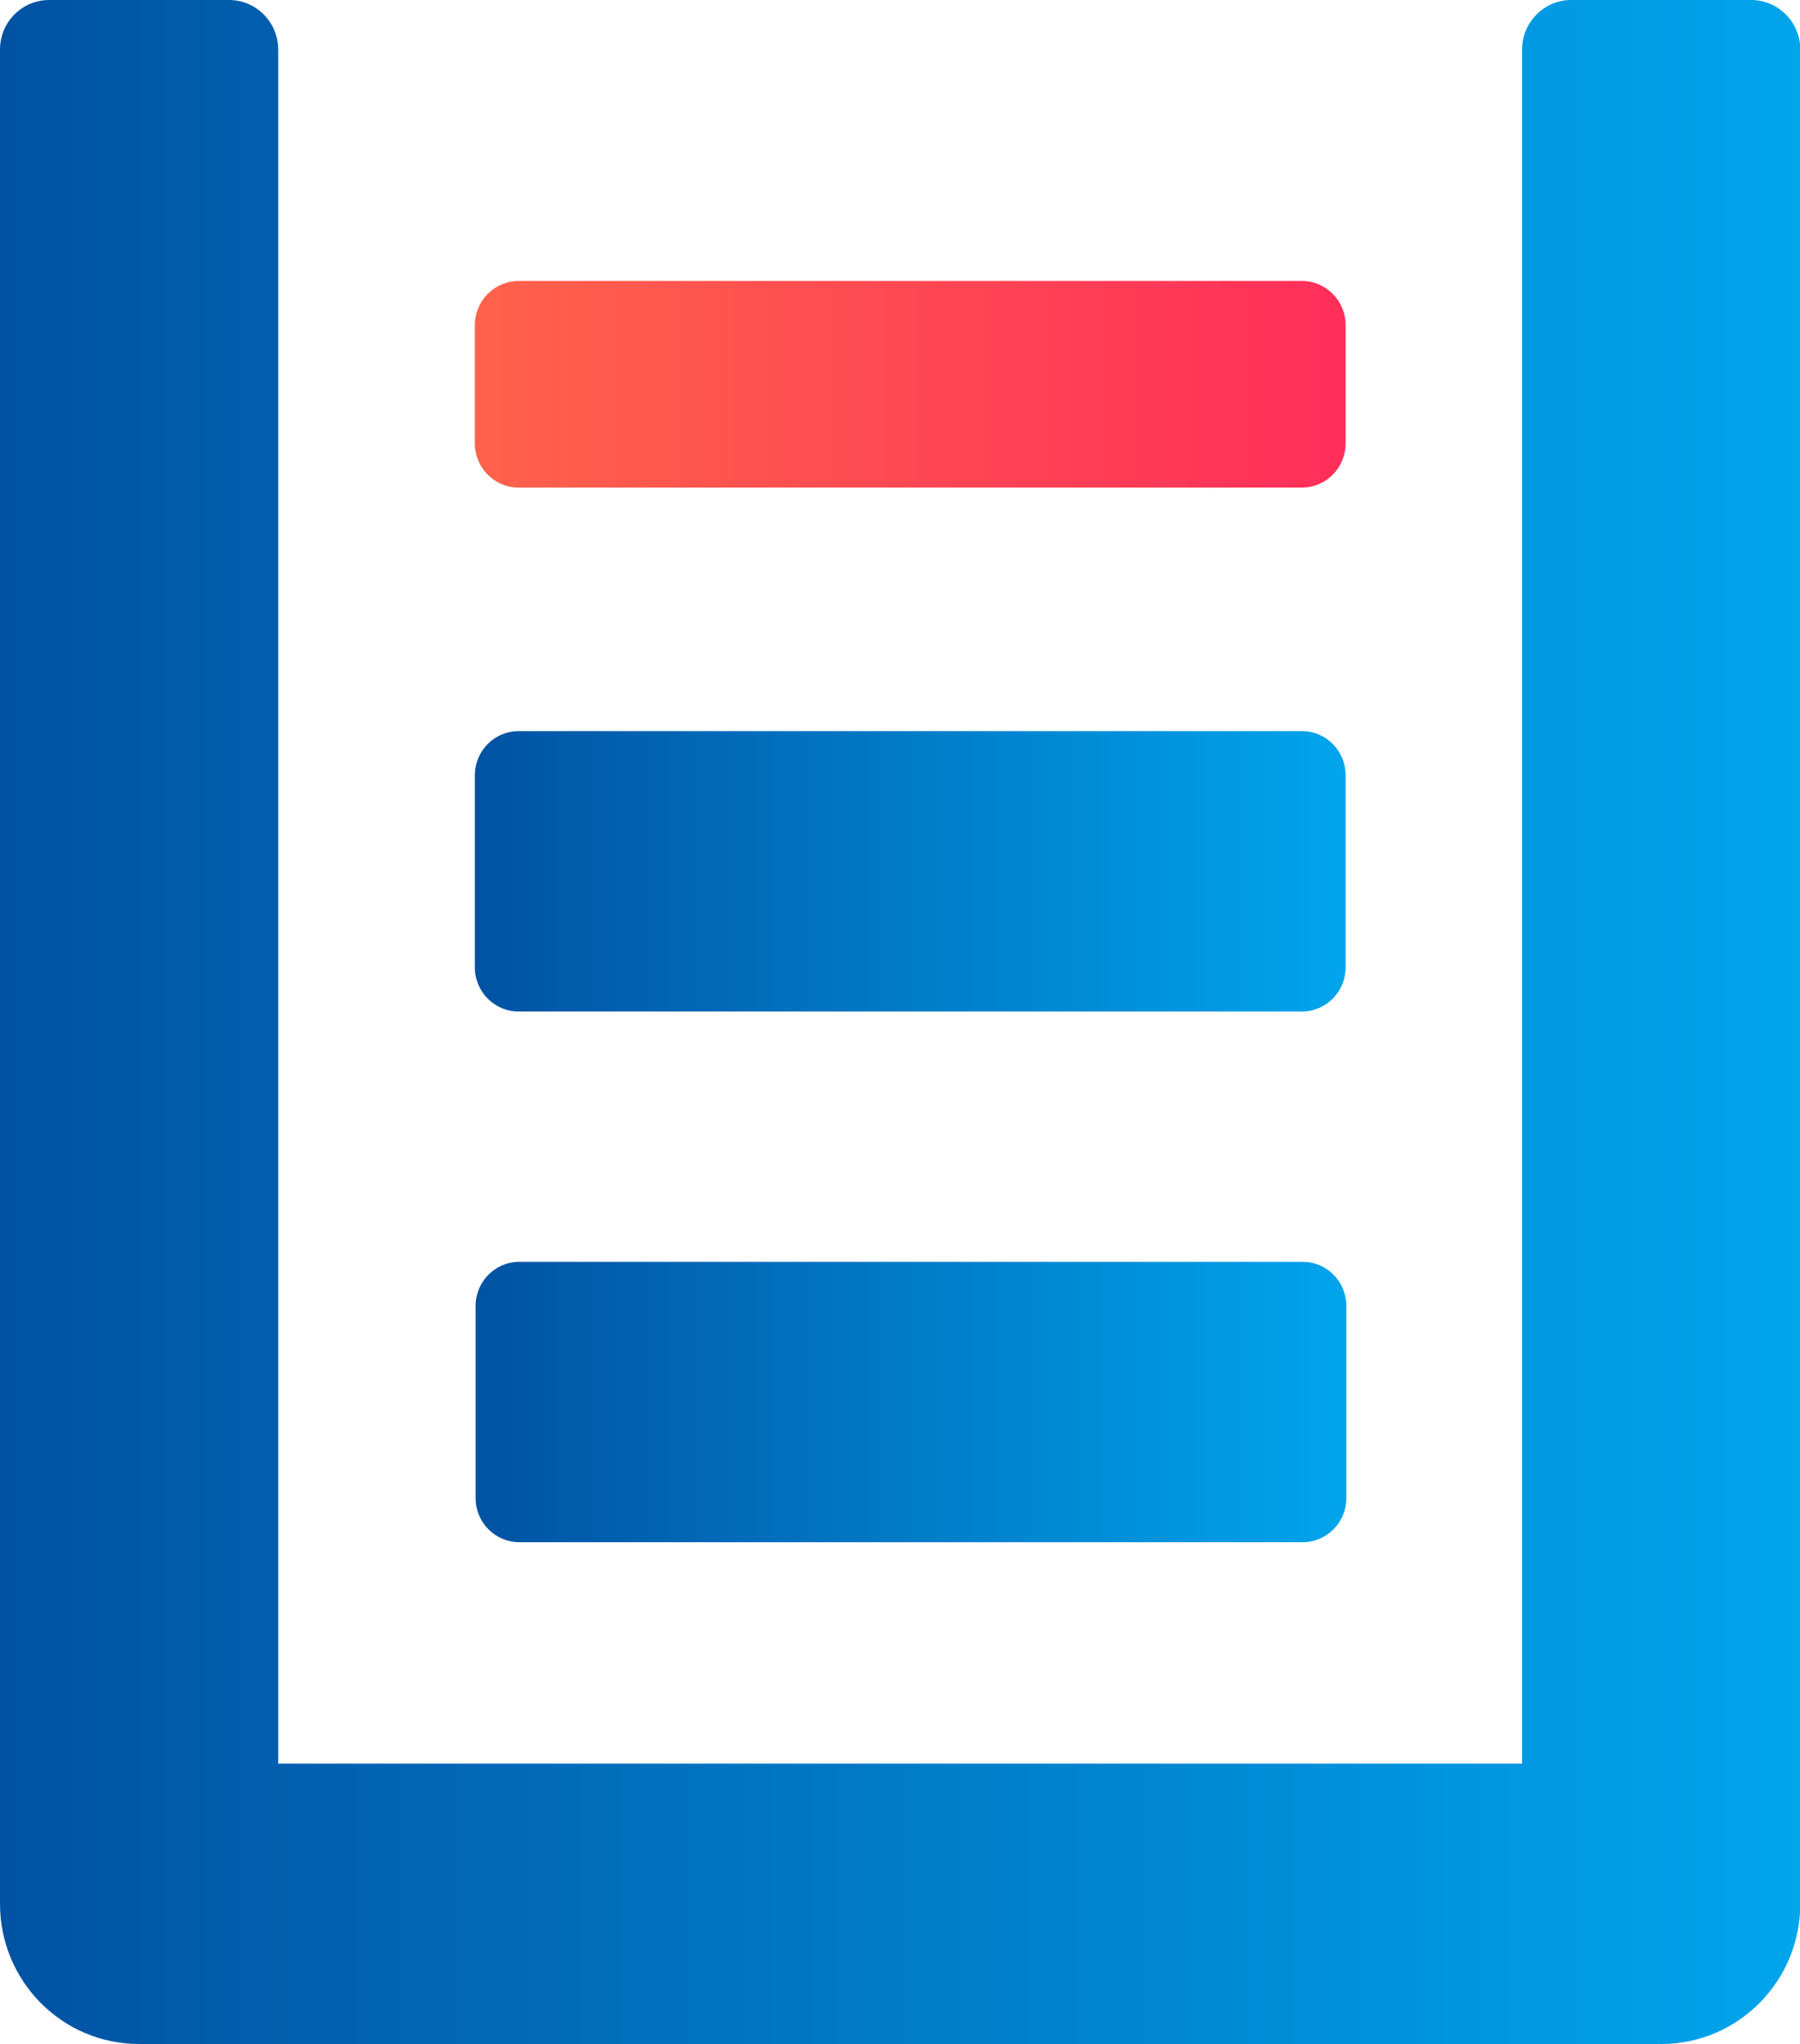 <?xml version="1.0" encoding="UTF-8"?>
<svg xmlns="http://www.w3.org/2000/svg" width="59" height="67" viewBox="0 0 59 67" fill="none">
  <g clip-path="url(#clip0_918_2131)">
    <path d="M54.443 67H4.557C2.039 67 0 64.944 0 62.404V1.625C0 0.726 0.72 0 1.612 0H7.507C8.394 0 9.119 0.726 9.119 1.625V57.809H49.891V1.625C49.891 0.73 50.611 0 51.503 0H57.398C58.285 0 59.01 0.726 59.01 1.625V62.404C59.01 64.944 56.971 67 54.453 67H54.443Z" fill="url(#paint0_linear_918_2131)"></path>
    <path d="M42.696 41.361H17.024C16.232 41.361 15.589 42.008 15.589 42.807V49.106C15.589 49.905 16.232 50.552 17.024 50.552H42.696C43.488 50.552 44.13 49.905 44.13 49.106V42.807C44.13 42.008 43.488 41.361 42.696 41.361Z" fill="url(#paint1_linear_918_2131)"></path>
    <path d="M42.672 23.965H17C16.208 23.965 15.565 24.613 15.565 25.412V31.71C15.565 32.509 16.208 33.157 17 33.157H42.672C43.464 33.157 44.106 32.509 44.106 31.71V25.412C44.106 24.613 43.464 23.965 42.672 23.965Z" fill="url(#paint2_linear_918_2131)"></path>
    <path d="M42.672 9.21H17C16.208 9.21 15.565 9.858 15.565 10.657V14.537C15.565 15.335 16.208 15.983 17 15.983H42.672C43.464 15.983 44.106 15.335 44.106 14.537V10.657C44.106 9.858 43.464 9.21 42.672 9.21Z" fill="url(#paint3_linear_918_2131)"></path>
  </g>
  <defs>
    <linearGradient id="paint0_linear_918_2131" x1="0" y1="33.5" x2="59" y2="33.5" gradientUnits="userSpaceOnUse">
      <stop stop-color="#0152A3"></stop>
      <stop offset="1" stop-color="#00A5EC"></stop>
    </linearGradient>
    <linearGradient id="paint1_linear_918_2131" x1="15.589" y1="45.956" x2="44.13" y2="45.956" gradientUnits="userSpaceOnUse">
      <stop stop-color="#0152A3"></stop>
      <stop offset="1" stop-color="#00A5EC"></stop>
    </linearGradient>
    <linearGradient id="paint2_linear_918_2131" x1="15.565" y1="28.561" x2="44.106" y2="28.561" gradientUnits="userSpaceOnUse">
      <stop stop-color="#0152A3"></stop>
      <stop offset="1" stop-color="#00A5EC"></stop>
    </linearGradient>
    <linearGradient id="paint3_linear_918_2131" x1="15.565" y1="12.597" x2="44.106" y2="12.597" gradientUnits="userSpaceOnUse">
      <stop stop-color="#FF624B"></stop>
      <stop offset="1" stop-color="#FF2E5A"></stop>
    </linearGradient>
    <clipPath id="clip0_918_2131">
      <rect width="59" height="67" fill="white"></rect>
    </clipPath>
  </defs>
</svg>
